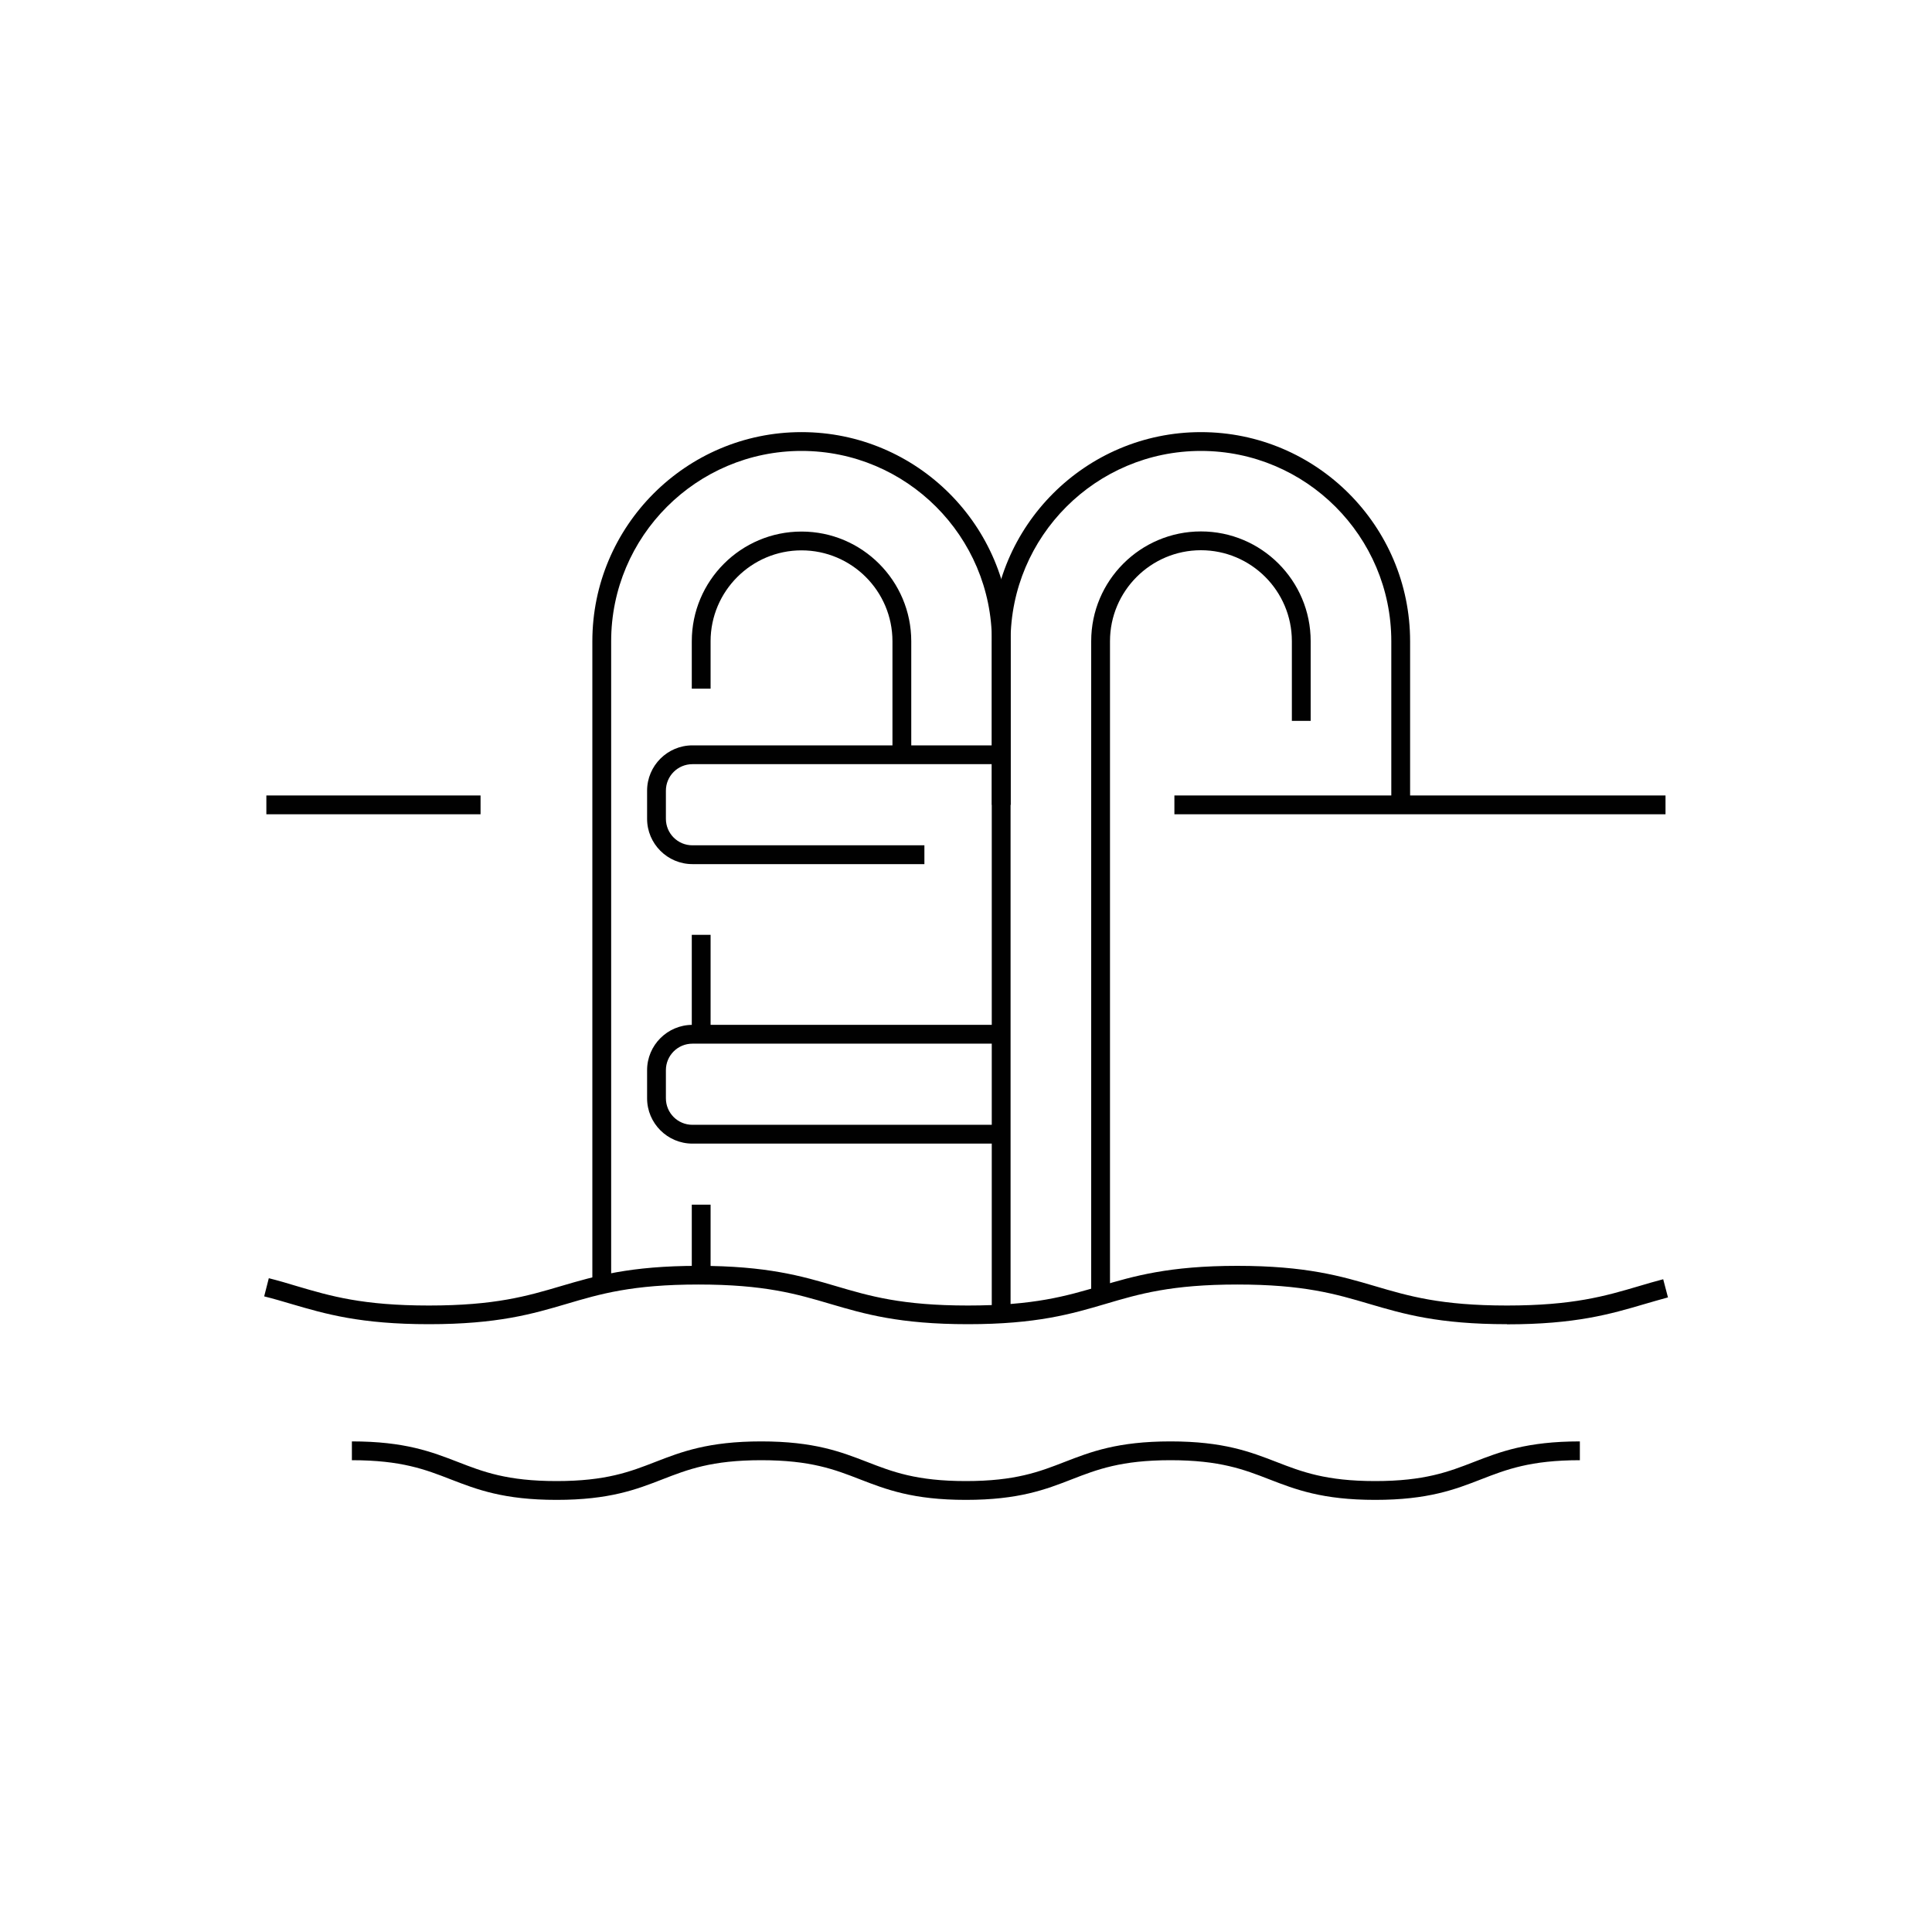 <?xml version="1.0" encoding="UTF-8"?><svg id="Layer_1" xmlns="http://www.w3.org/2000/svg" viewBox="0 0 150 150"><defs><style>.cls-1{fill:#010101;}</style></defs><rect class="cls-1" x="53.71" y="72.58" width="1.46" height="7.72"/><path class="cls-1" d="M70.75,58.61h-1.46v-8.82c0-3.9-3.17-7.06-7.06-7.06s-7.06,3.17-7.06,7.06v3.68h-1.46v-3.68c0-4.7,3.82-8.52,8.52-8.52s8.52,3.82,8.52,8.52v8.82Z"/><path class="cls-1" d="M47.45,99.74h-1.46v-49.95c0-8.95,7.28-16.24,16.24-16.24s16.24,7.28,16.24,16.24v12.7h-1.46v-12.7c0-8.15-6.63-14.78-14.78-14.78s-14.78,6.63-14.78,14.78v49.95Z"/><rect class="cls-1" x="53.71" y="93.53" width="1.46" height="5.47"/><path class="cls-1" d="M78.46,102.01h-1.46v-52.22c0-8.95,7.28-16.24,16.24-16.24s16.24,7.28,16.24,16.24v12.7h-1.46v-12.7c0-8.15-6.63-14.78-14.78-14.78s-14.78,6.63-14.78,14.78v52.22Z"/><path class="cls-1" d="M86.18,100.58h-1.46v-50.8c0-4.7,3.82-8.52,8.52-8.52s8.52,3.82,8.52,8.52v6.19h-1.46v-6.19c0-3.9-3.17-7.06-7.06-7.06s-7.06,3.17-7.06,7.06v50.8Z"/><rect class="cls-1" x="20.68" y="61.76" width="16.63" height="1.46"/><rect class="cls-1" x="91.18" y="61.76" width="38.13" height="1.46"/><path class="cls-1" d="M77.74,88.79h-23.98c-1.94,0-3.52-1.58-3.52-3.52v-2.18c0-1.94,1.58-3.52,3.52-3.52h23.98v1.46h-23.98c-1.14,0-2.06.92-2.06,2.06v2.18c0,1.14.92,2.06,2.06,2.06h23.98v1.46Z"/><path class="cls-1" d="M71.77,67.09h-18.01c-1.94,0-3.52-1.58-3.52-3.52v-2.18c0-1.94,1.58-3.52,3.52-3.52h23.98v1.46h-23.98c-1.14,0-2.06.92-2.06,2.06v2.18c0,1.14.92,2.06,2.06,2.06h18.01v1.46Z"/><path class="cls-1" d="M117,102.81c-5.34,0-8.05-.8-10.67-1.57-2.64-.78-5.13-1.51-10.26-1.51s-7.62.73-10.25,1.51c-2.62.77-5.33,1.57-10.67,1.57s-8.05-.8-10.67-1.57c-2.64-.78-5.13-1.51-10.26-1.51s-7.62.73-10.25,1.51c-2.62.77-5.33,1.57-10.67,1.57s-8.05-.8-10.68-1.57c-.68-.2-1.38-.41-2.11-.59l.36-1.41c.76.19,1.47.4,2.16.61,2.64.78,5.13,1.51,10.27,1.51s7.62-.73,10.26-1.51c2.62-.77,5.33-1.57,10.66-1.57s8.05.8,10.67,1.57c2.64.78,5.13,1.51,10.26,1.51s7.62-.73,10.26-1.51c2.62-.77,5.33-1.57,10.66-1.57s8.05.8,10.67,1.57c2.64.78,5.13,1.51,10.26,1.51s7.62-.73,10.26-1.51c.6-.18,1.22-.36,1.87-.53l.37,1.41c-.63.17-1.24.35-1.83.52-2.62.77-5.34,1.57-10.67,1.57Z"/><path class="cls-1" d="M106.77,116.45c-4.11,0-6.19-.81-8.21-1.59-1.98-.77-3.85-1.49-7.68-1.49s-5.7.72-7.68,1.49c-2.01.78-4.1,1.59-8.21,1.59s-6.19-.81-8.21-1.59c-1.98-.77-3.84-1.49-7.68-1.49s-5.7.72-7.68,1.49c-2.01.78-4.1,1.59-8.21,1.59s-6.19-.81-8.21-1.59c-1.98-.77-3.84-1.49-7.68-1.49v-1.46c4.11,0,6.19.81,8.21,1.59,1.98.77,3.84,1.49,7.68,1.49s5.7-.72,7.68-1.49c2.01-.78,4.1-1.59,8.21-1.59s6.19.81,8.21,1.59c1.98.77,3.84,1.49,7.68,1.49s5.7-.72,7.68-1.49c2.01-.78,4.1-1.59,8.21-1.59s6.19.81,8.21,1.59c1.98.77,3.85,1.49,7.68,1.49s5.7-.72,7.68-1.49c2.01-.78,4.1-1.59,8.21-1.59v1.46c-3.84,0-5.7.72-7.68,1.49-2.01.78-4.1,1.59-8.21,1.59Z"/></svg>